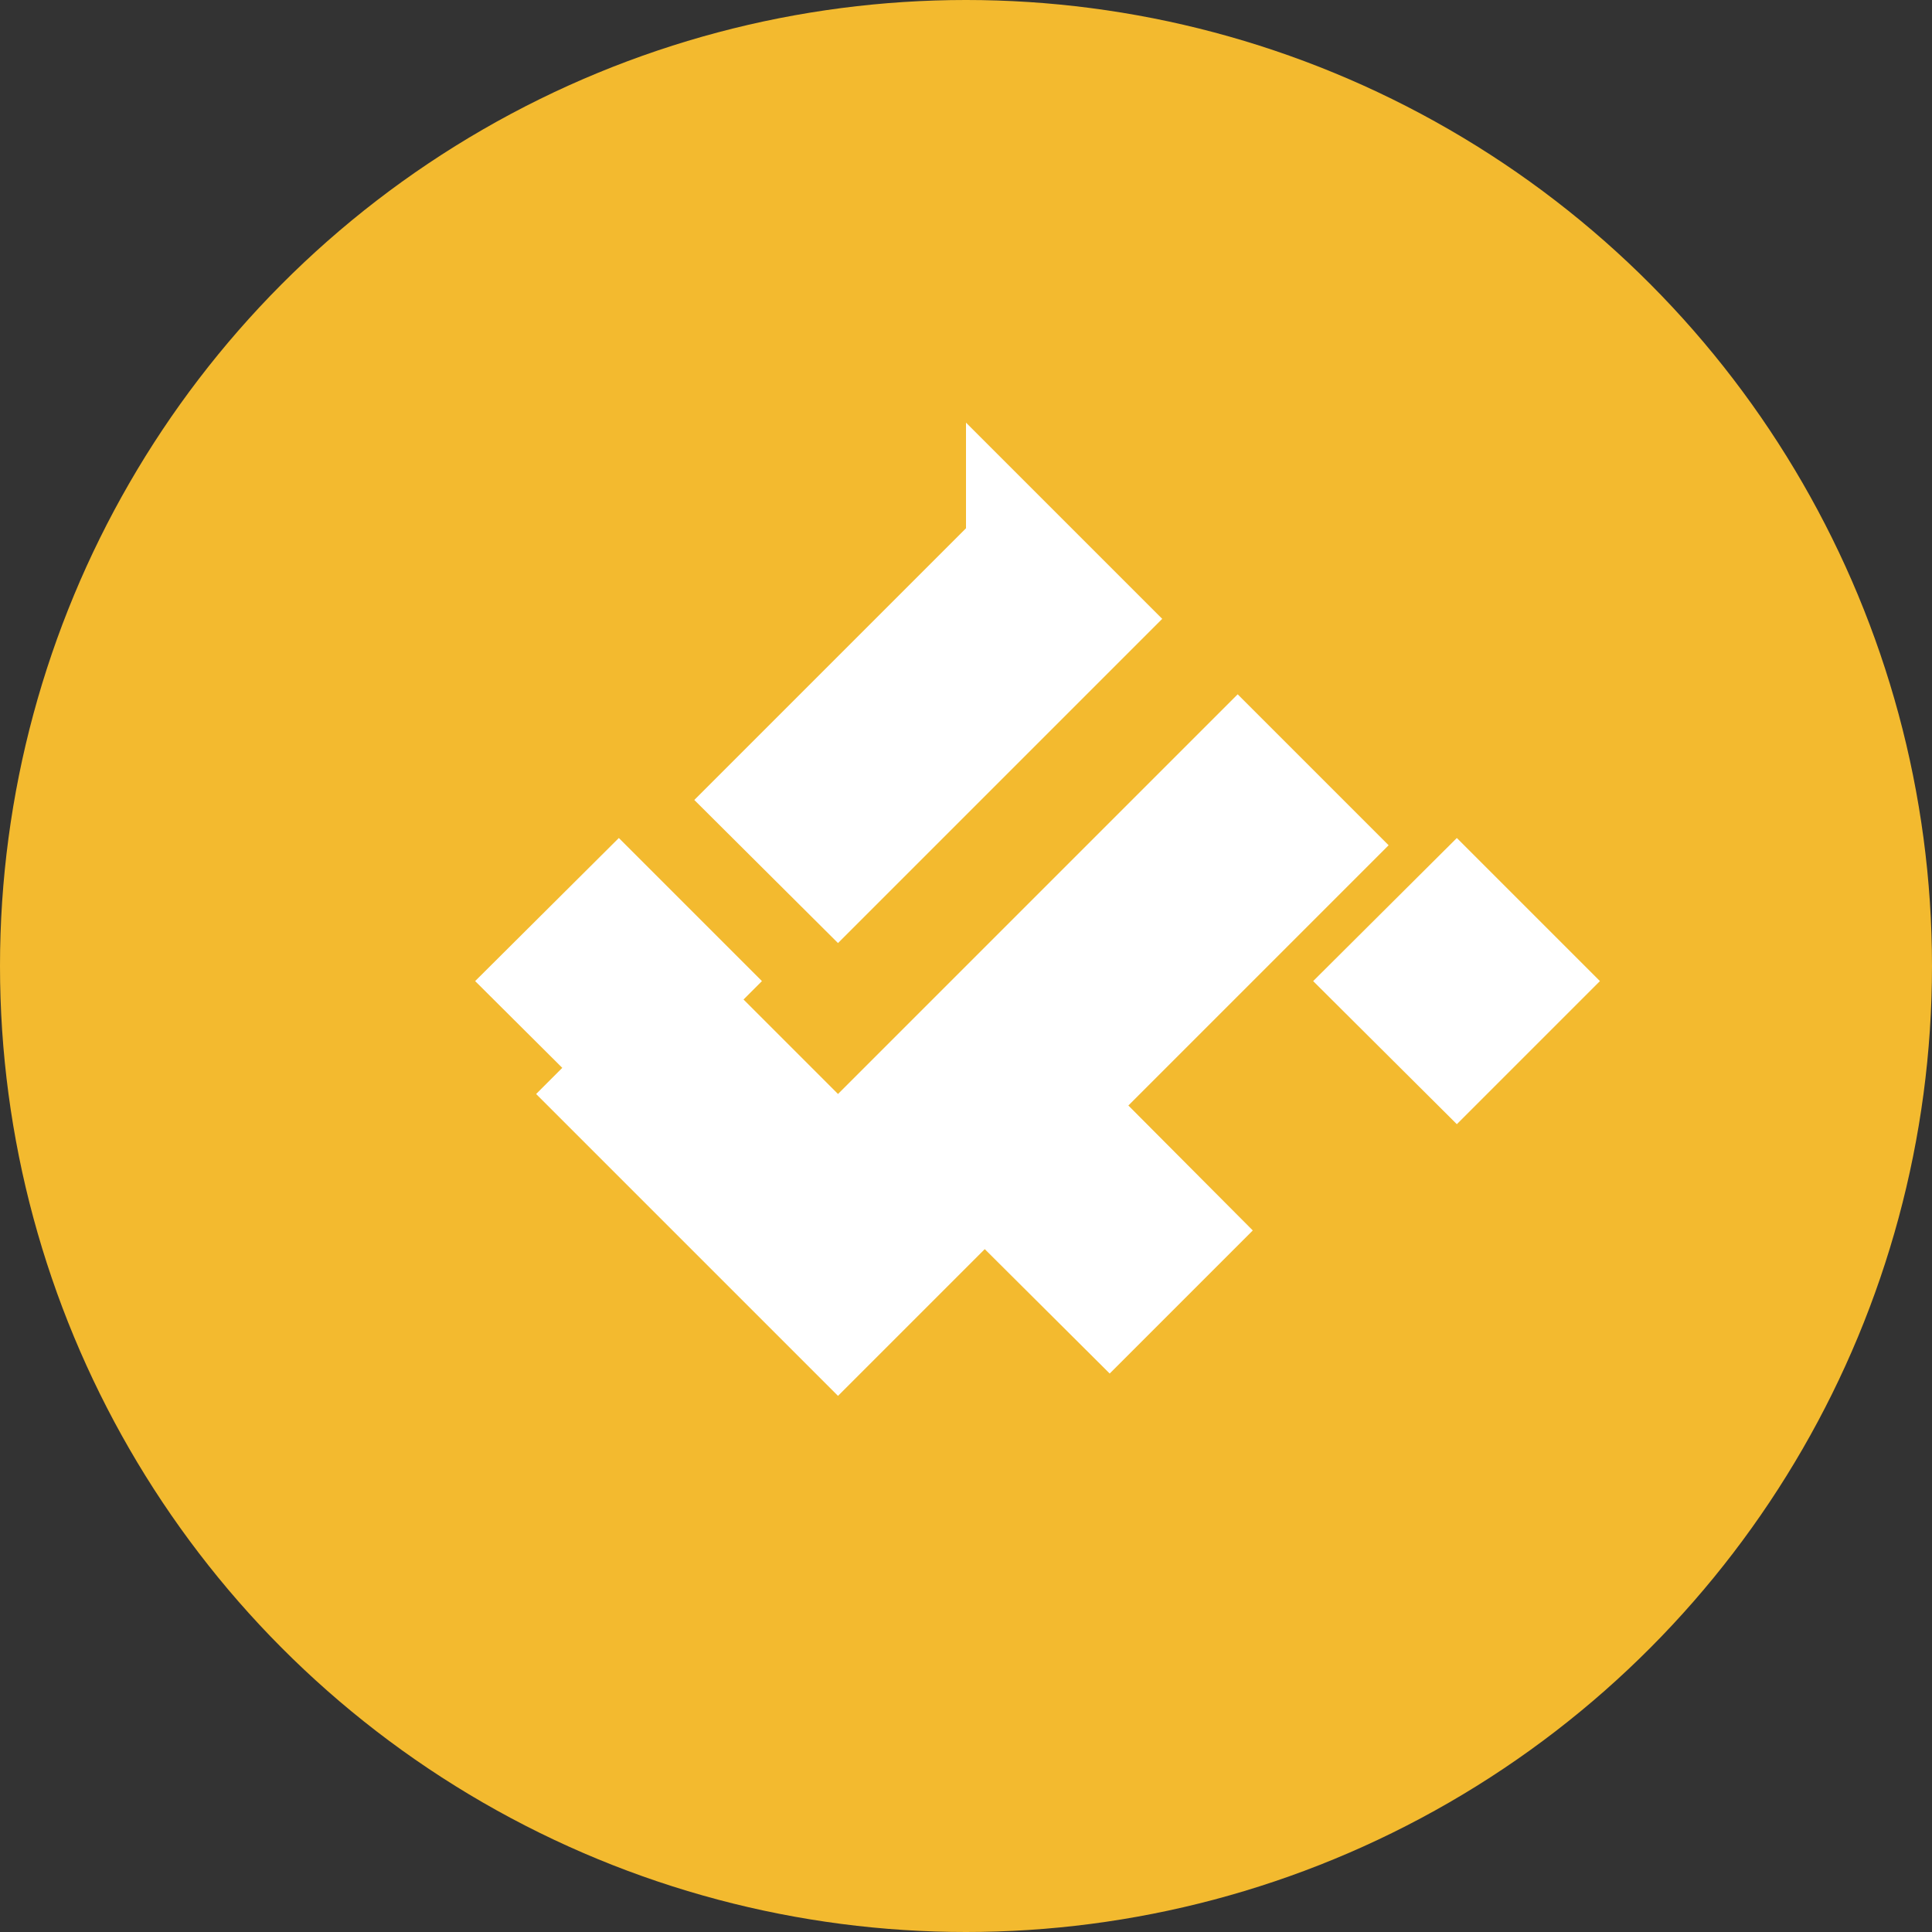 <?xml version="1.0" encoding="UTF-8"?>
<svg width="32px" height="32px" viewBox="0 0 32 32" version="1.1" xmlns="http://www.w3.org/2000/svg">
  <rect x="0" y="0" width="32" height="32" fill="#333333" stroke="none"/>
  <title>币安</title>
  <g stroke="none" stroke-width="1" fill="none" fill-rule="evenodd">
    <circle fill="#F3BA2F" cx="16" cy="16" r="16"/>
    <path d="M16,7 L19.25,10.25 L13.88,15.62 L11.5,13.25 L16,8.75 L16,7 Z M20.5,11.5 L23,14 L13.88,23.12 L8.88,18.12 L11.38,15.62 L13.88,18.12 L20.5,11.5 Z M21.75,16.25 L24.13,13.88 L26.5,16.25 L24.13,18.62 L21.75,16.25 Z M7.87,16.25 L10.25,13.88 L12.62,16.25 L10.25,18.62 L7.87,16.25 Z M16,20.38 L18.38,18 L20.75,20.38 L18.38,22.75 L16,20.38 Z" fill="white" fill-rule="nonzero"/>
  </g>
</svg>

